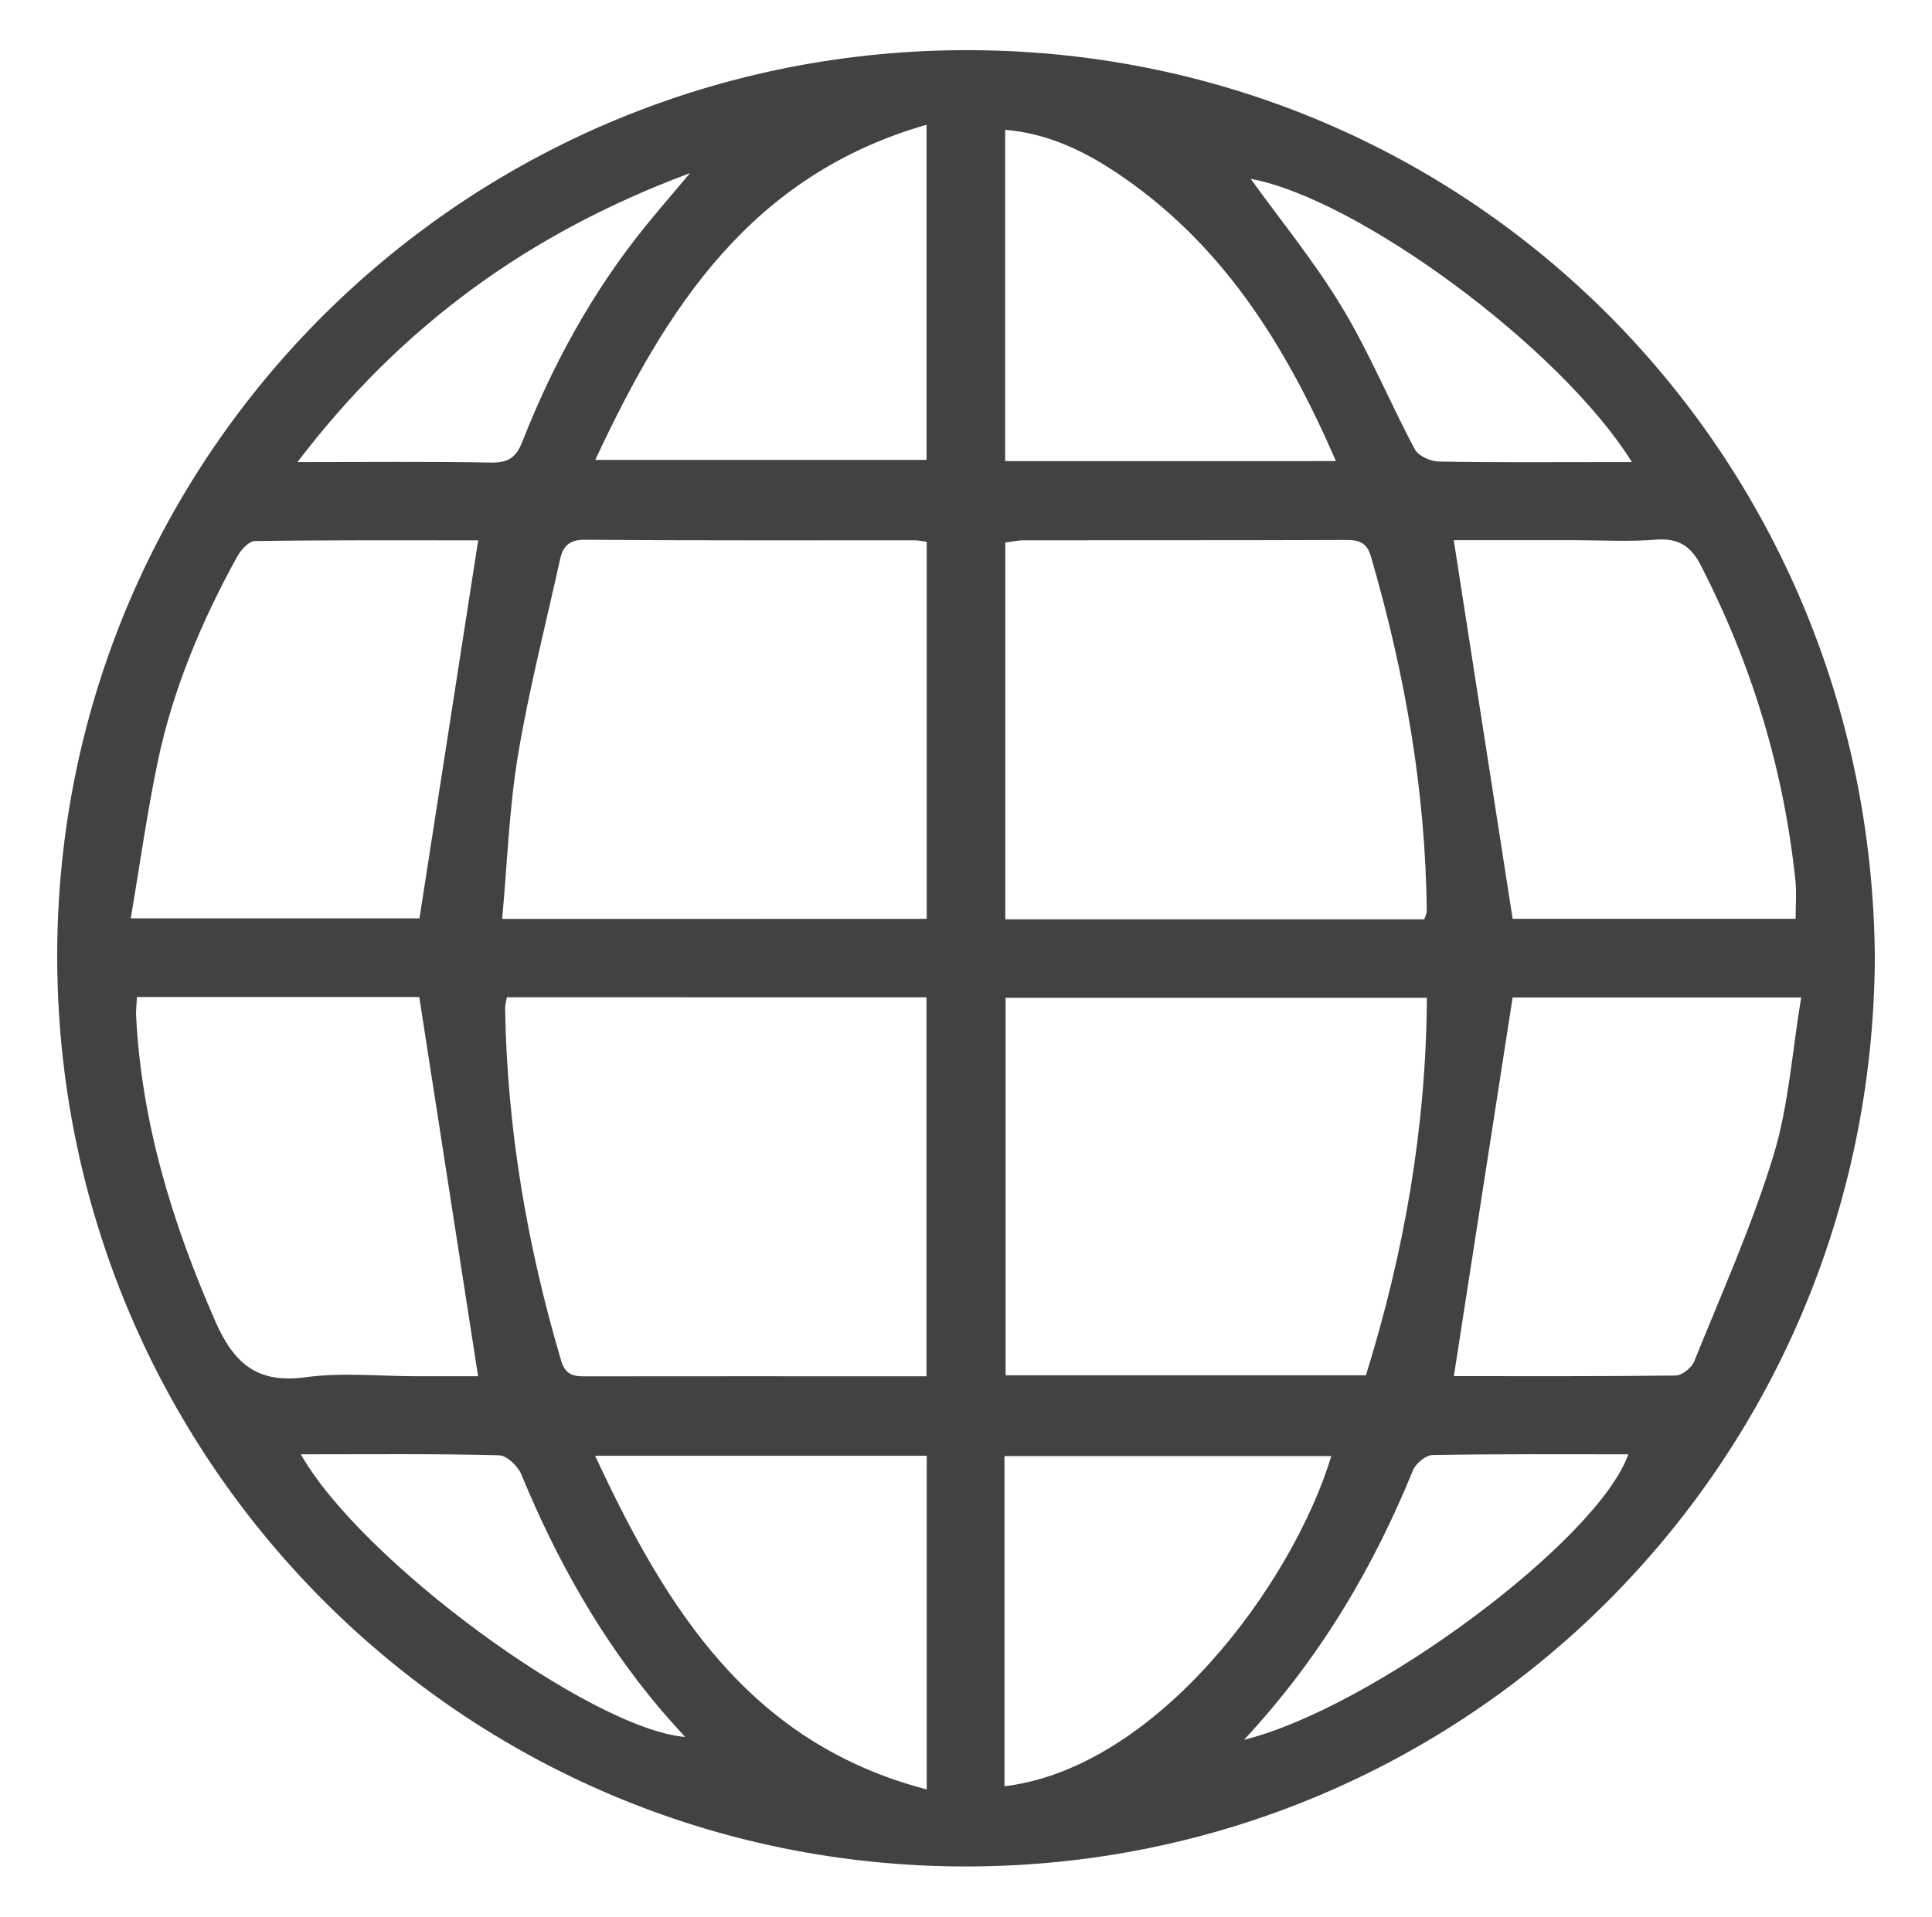 <?xml version="1.0" encoding="utf-8"?>
<!-- Generator: Adobe Illustrator 16.0.0, SVG Export Plug-In . SVG Version: 6.00 Build 0)  -->
<!DOCTYPE svg PUBLIC "-//W3C//DTD SVG 1.1//EN" "http://www.w3.org/Graphics/SVG/1.1/DTD/svg11.dtd">
<svg version="1.1" id="Capa_1" xmlns="http://www.w3.org/2000/svg" xmlns:xlink="http://www.w3.org/1999/xlink" x="0px" y="0px"
	 width="38.265px" height="37.967px" viewBox="0 0 38.265 37.967" enable-background="new 0 0 38.265 37.967" xml:space="preserve">
<g>
	<path fill-rule="evenodd" clip-rule="evenodd" fill="#424241" d="M37.133,18.979c-0.059,10.029-8.091,17.981-17.977,17.994
		C9.125,36.985,1.129,28.863,1.133,18.928c0.003-9.934,8.1-17.993,18.126-17.934C29.18,1.052,37.063,9.016,37.133,18.979z
		 M10.039,19.755c-0.02,0.114-0.036,0.165-0.035,0.216c0.038,2.38,0.435,4.703,1.11,6.983c0.098,0.33,0.303,0.31,0.55,0.31
		c2.004-0.003,4.008-0.001,6.012-0.001c0.222,0,0.442,0,0.674,0c0-2.54,0-5.018,0-7.507C15.562,19.755,12.814,19.755,10.039,19.755z
		 M27.053,27.244c0.764-2.457,1.192-4.921,1.208-7.479c-2.821,0-5.581,0-8.344,0c0,2.514,0,4.993,0,7.479
		C22.31,27.244,24.659,27.244,27.053,27.244z M18.355,18.202c0-2.505,0-4.984,0-7.47c-0.104-0.013-0.172-0.029-0.239-0.029
		c-2.178-0.001-4.356,0.007-6.534-0.011c-0.321-0.002-0.436,0.14-0.492,0.4c-0.284,1.288-0.614,2.568-0.831,3.868
		c-0.175,1.055-0.212,2.133-0.313,3.243C12.812,18.202,15.571,18.202,18.355,18.202z M28.21,18.211
		c0.027-0.086,0.048-0.12,0.048-0.152c-0.021-2.399-0.437-4.736-1.105-7.034c-0.079-0.272-0.229-0.33-0.489-0.329
		c-2.126,0.009-4.251,0.004-6.377,0.007c-0.131,0-0.262,0.03-0.376,0.044c0,2.511,0,4.976,0,7.464
		C22.693,18.211,25.439,18.211,28.21,18.211z M2.713,19.75c-0.008,0.156-0.022,0.259-0.018,0.362
		c0.106,2.13,0.719,4.122,1.571,6.065c0.367,0.836,0.832,1.236,1.787,1.105c0.718-0.099,1.461-0.02,2.192-0.02
		c0.446,0,0.894,0,1.224,0c-0.392-2.523-0.775-5.001-1.165-7.512C6.516,19.75,4.64,19.75,2.713,19.75z M28.793,10.701
		c0.392,2.519,0.776,4.996,1.166,7.5c1.796,0,3.684,0,5.605,0c0-0.273,0.021-0.516-0.004-0.754
		c-0.229-2.199-0.861-4.277-1.872-6.245c-0.202-0.394-0.453-0.546-0.896-0.511c-0.536,0.042-1.079,0.01-1.618,0.01
		C30.344,10.701,29.513,10.701,28.793,10.701z M28.795,27.26c1.4,0,2.896,0.007,4.393-0.012c0.127-0.002,0.316-0.153,0.367-0.279
		c0.544-1.348,1.142-2.682,1.567-4.069c0.305-0.994,0.371-2.06,0.552-3.141c-2.048,0-3.937,0-5.715,0
		C29.569,22.27,29.188,24.734,28.795,27.26z M9.471,10.704c-1.401,0-2.912-0.008-4.422,0.014c-0.122,0.001-0.282,0.18-0.355,0.314
		c-0.705,1.283-1.271,2.626-1.571,4.063c-0.211,1.01-0.353,2.035-0.533,3.097c2.048,0,3.948,0,5.718,0
		C8.699,15.667,9.082,13.203,9.471,10.704z M11.79,9.11c2.249,0,4.411,0,6.561,0c0-2.208,0-4.371,0-6.639
		C14.863,3.472,13.19,6.113,11.79,9.11z M26.459,9.133c-1.008-2.325-2.282-4.357-4.4-5.748c-0.654-0.43-1.353-0.747-2.151-0.813
		c0,2.204,0,4.372,0,6.562C22.08,9.133,24.217,9.133,26.459,9.133z M18.355,35.447c0-2.263,0-4.432,0-6.609
		c-2.187,0-4.335,0-6.568,0C13.194,31.861,14.841,34.532,18.355,35.447z M19.895,35.384c3.001-0.359,5.694-3.982,6.473-6.54
		c-2.148,0-4.3,0-6.473,0C19.895,31.035,19.895,33.19,19.895,35.384z M24.771,3.543c0.588,0.816,1.261,1.638,1.804,2.537
		c0.546,0.902,0.95,1.888,1.447,2.821c0.07,0.132,0.313,0.239,0.479,0.242c1.097,0.021,2.193,0.011,3.291,0.011
		c0.157,0,0.314,0,0.53,0C30.896,6.869,26.878,3.93,24.771,3.543z M5.958,28.809c1.201,2.118,5.739,5.438,7.612,5.599
		c-0.17-0.191-0.336-0.368-0.493-0.553c-1.177-1.395-2.058-2.964-2.751-4.647c-0.068-0.166-0.289-0.377-0.442-0.38
		C8.596,28.795,7.308,28.809,5.958,28.809z M24.638,34.465c2.573-0.643,7.012-3.958,7.612-5.656c-1.297,0-2.586-0.009-3.874,0.014
		c-0.135,0.002-0.334,0.164-0.389,0.299C27.192,31.07,26.138,32.854,24.638,34.465z M5.891,9.154c1.374,0,2.609-0.013,3.844,0.009
		c0.334,0.005,0.49-0.106,0.609-0.41c0.6-1.528,1.381-2.956,2.413-4.239c0.265-0.328,0.541-0.646,0.91-1.085
		C10.473,4.619,7.949,6.453,5.891,9.154z"/>
</g>
</svg>
